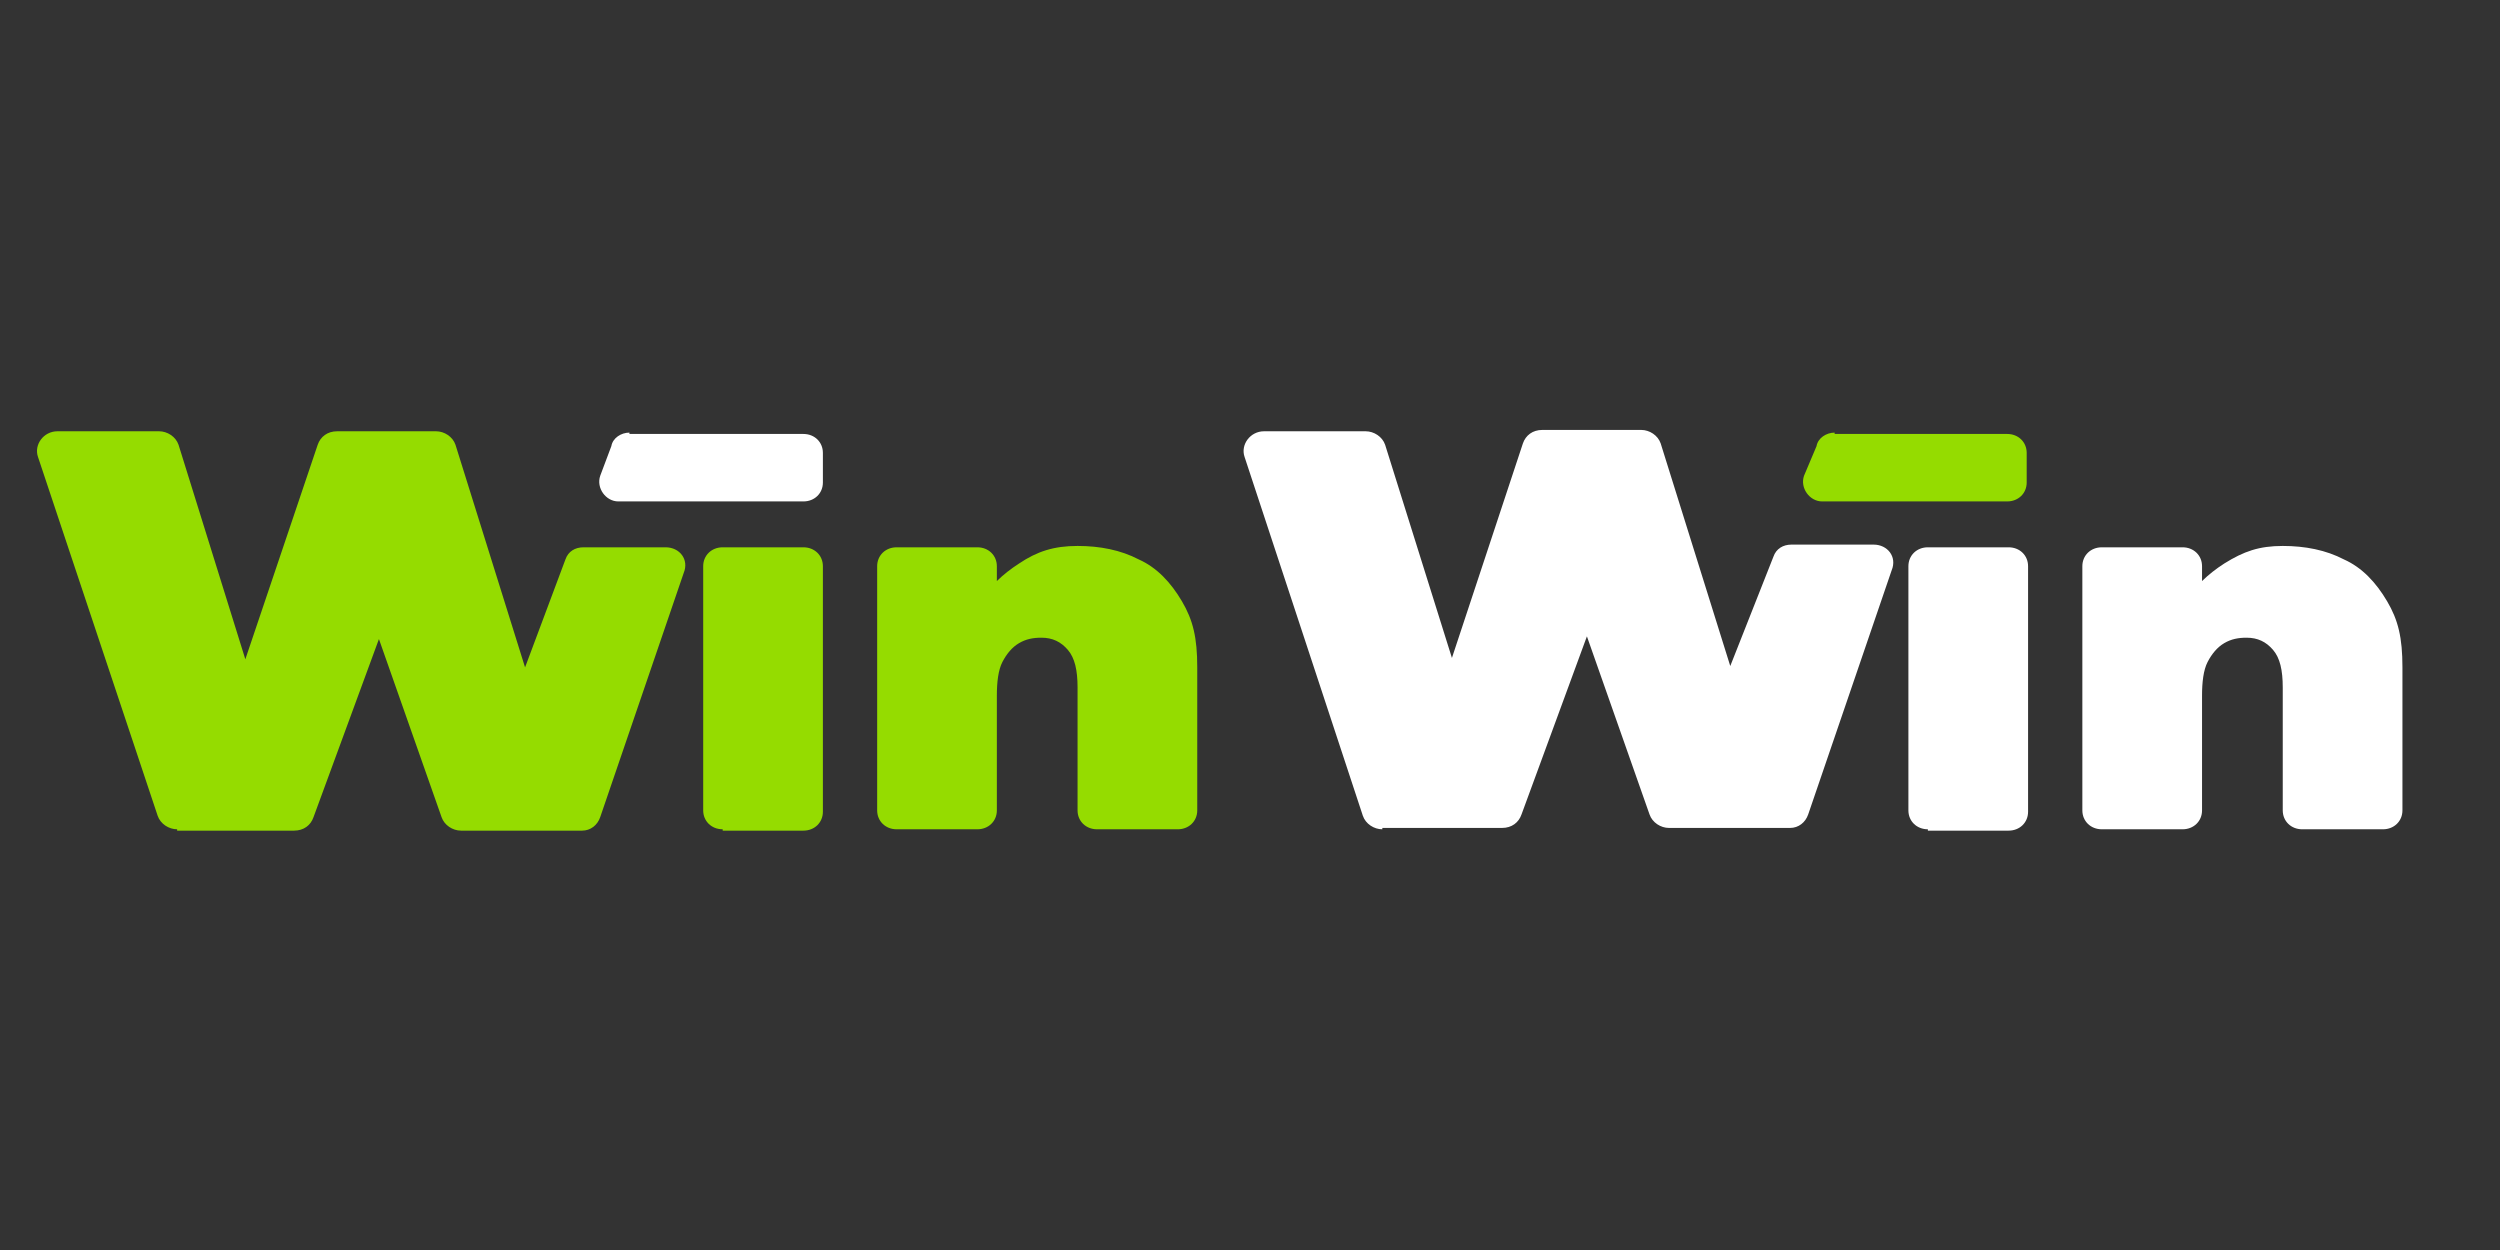 <?xml version="1.0" encoding="UTF-8"?> <svg xmlns="http://www.w3.org/2000/svg" width="200" height="100" viewBox="0 0 200 100" fill="none"><rect x="0" y="0" width="200" height="100" fill="#333333" stroke="none"/><g clip-path="url(#clip0_1308_1930)"><path d="M14.172 66.343C13.504 66.343 12.836 65.911 12.613 65.263L3.038 36.552C2.704 35.581 3.483 34.502 4.597 34.502H12.724C13.392 34.502 14.06 34.933 14.283 35.581L19.627 52.743L25.416 35.581C25.639 34.933 26.196 34.502 26.975 34.502H34.88C35.548 34.502 36.216 34.933 36.438 35.581L42.005 53.391L45.234 44.756C45.456 44.108 46.013 43.784 46.681 43.784H53.25C54.363 43.784 55.143 44.756 54.697 45.835L48.017 65.371C47.795 66.019 47.238 66.451 46.57 66.451H36.884C36.216 66.451 35.548 66.019 35.325 65.371L30.315 51.124L25.082 65.371C24.86 66.019 24.303 66.451 23.524 66.451H14.172V66.343Z" fill="#95DC00"></path><path d="M57.815 66.343C56.924 66.343 56.256 65.695 56.256 64.832V45.295C56.256 44.432 56.924 43.784 57.815 43.784H64.272C65.163 43.784 65.831 44.432 65.831 45.295V64.94C65.831 65.803 65.163 66.451 64.272 66.451H57.815V66.343Z" fill="#95DC00"></path><path d="M86.205 43.676C87.986 43.676 89.656 44 91.104 44.756C92.551 45.403 93.664 46.591 94.555 48.102C95.446 49.613 95.78 51.016 95.78 53.391V64.832C95.78 65.695 95.112 66.343 94.221 66.343H87.764C86.873 66.343 86.205 65.695 86.205 64.832V55.01C86.205 53.606 85.982 52.635 85.425 51.987C84.869 51.34 84.201 51.016 83.31 51.016C82.642 51.016 82.085 51.124 81.529 51.448C80.972 51.772 80.527 52.311 80.193 52.959C79.859 53.606 79.748 54.578 79.748 55.657V64.832C79.748 65.695 79.079 66.343 78.189 66.343H71.731C70.841 66.343 70.173 65.695 70.173 64.832V45.295C70.173 44.432 70.841 43.784 71.731 43.784H78.189C79.079 43.784 79.748 44.432 79.748 45.295V46.483C80.304 45.943 80.861 45.511 81.529 45.079C82.976 44.108 84.312 43.676 86.205 43.676Z" fill="#95DC00"></path><path d="M50.355 34.609C49.687 34.609 49.019 35.041 48.908 35.689L48.017 38.063C47.683 39.035 48.463 40.114 49.465 40.114H64.272C65.163 40.114 65.831 39.467 65.831 38.603V36.228C65.831 35.365 65.163 34.717 64.272 34.717H50.355V34.609Z" fill="white"></path><path d="M110.587 66.343C109.919 66.343 109.251 65.911 109.028 65.263L99.565 36.552C99.231 35.581 100.01 34.502 101.124 34.502H109.251C109.919 34.502 110.587 34.933 110.81 35.581L116.154 52.635L121.832 35.473C122.055 34.825 122.611 34.394 123.391 34.394H131.295C131.963 34.394 132.631 34.825 132.854 35.473L138.421 53.283L141.872 44.54C142.095 43.892 142.651 43.568 143.319 43.568H149.888C151.001 43.568 151.781 44.54 151.335 45.619L144.655 65.156C144.433 65.803 143.876 66.235 143.208 66.235H133.522C132.854 66.235 132.186 65.803 131.963 65.156L126.953 50.908L121.721 65.156C121.498 65.803 120.941 66.235 120.162 66.235H110.587V66.343Z" fill="white"></path><path d="M154.23 66.343C153.34 66.343 152.672 65.695 152.672 64.832V45.295C152.672 44.432 153.34 43.784 154.23 43.784H160.688C161.578 43.784 162.246 44.432 162.246 45.295V64.94C162.246 65.803 161.578 66.451 160.688 66.451H154.23V66.343Z" fill="white"></path><path d="M182.62 43.676C184.402 43.676 186.072 44 187.519 44.756C188.966 45.403 190.08 46.591 190.97 48.102C191.861 49.613 192.195 51.016 192.195 53.391V64.832C192.195 65.695 191.527 66.343 190.636 66.343H184.179C183.288 66.343 182.62 65.695 182.62 64.832V55.01C182.62 53.606 182.398 52.635 181.841 51.987C181.284 51.34 180.616 51.016 179.726 51.016C179.058 51.016 178.501 51.124 177.944 51.448C177.388 51.772 176.942 52.311 176.608 52.959C176.274 53.606 176.163 54.578 176.163 55.657V64.832C176.163 65.695 175.495 66.343 174.604 66.343H168.147C167.256 66.343 166.588 65.695 166.588 64.832V45.295C166.588 44.432 167.256 43.784 168.147 43.784H174.604C175.495 43.784 176.163 44.432 176.163 45.295V46.483C176.72 45.943 177.276 45.511 177.944 45.079C179.503 44.108 180.728 43.676 182.62 43.676Z" fill="white"></path><path d="M146.771 34.609C146.103 34.609 145.435 35.041 145.323 35.689L144.321 38.063C143.987 39.035 144.767 40.114 145.769 40.114H160.576C161.467 40.114 162.135 39.467 162.135 38.603V36.228C162.135 35.365 161.467 34.717 160.576 34.717H146.771V34.609Z" fill="#95DC00"></path></g><defs><clipPath id="clip0_1308_1930"><rect width="189.268" height="32.381" fill="white" transform="translate(2.927 34.286)"></rect></clipPath></defs></svg> 